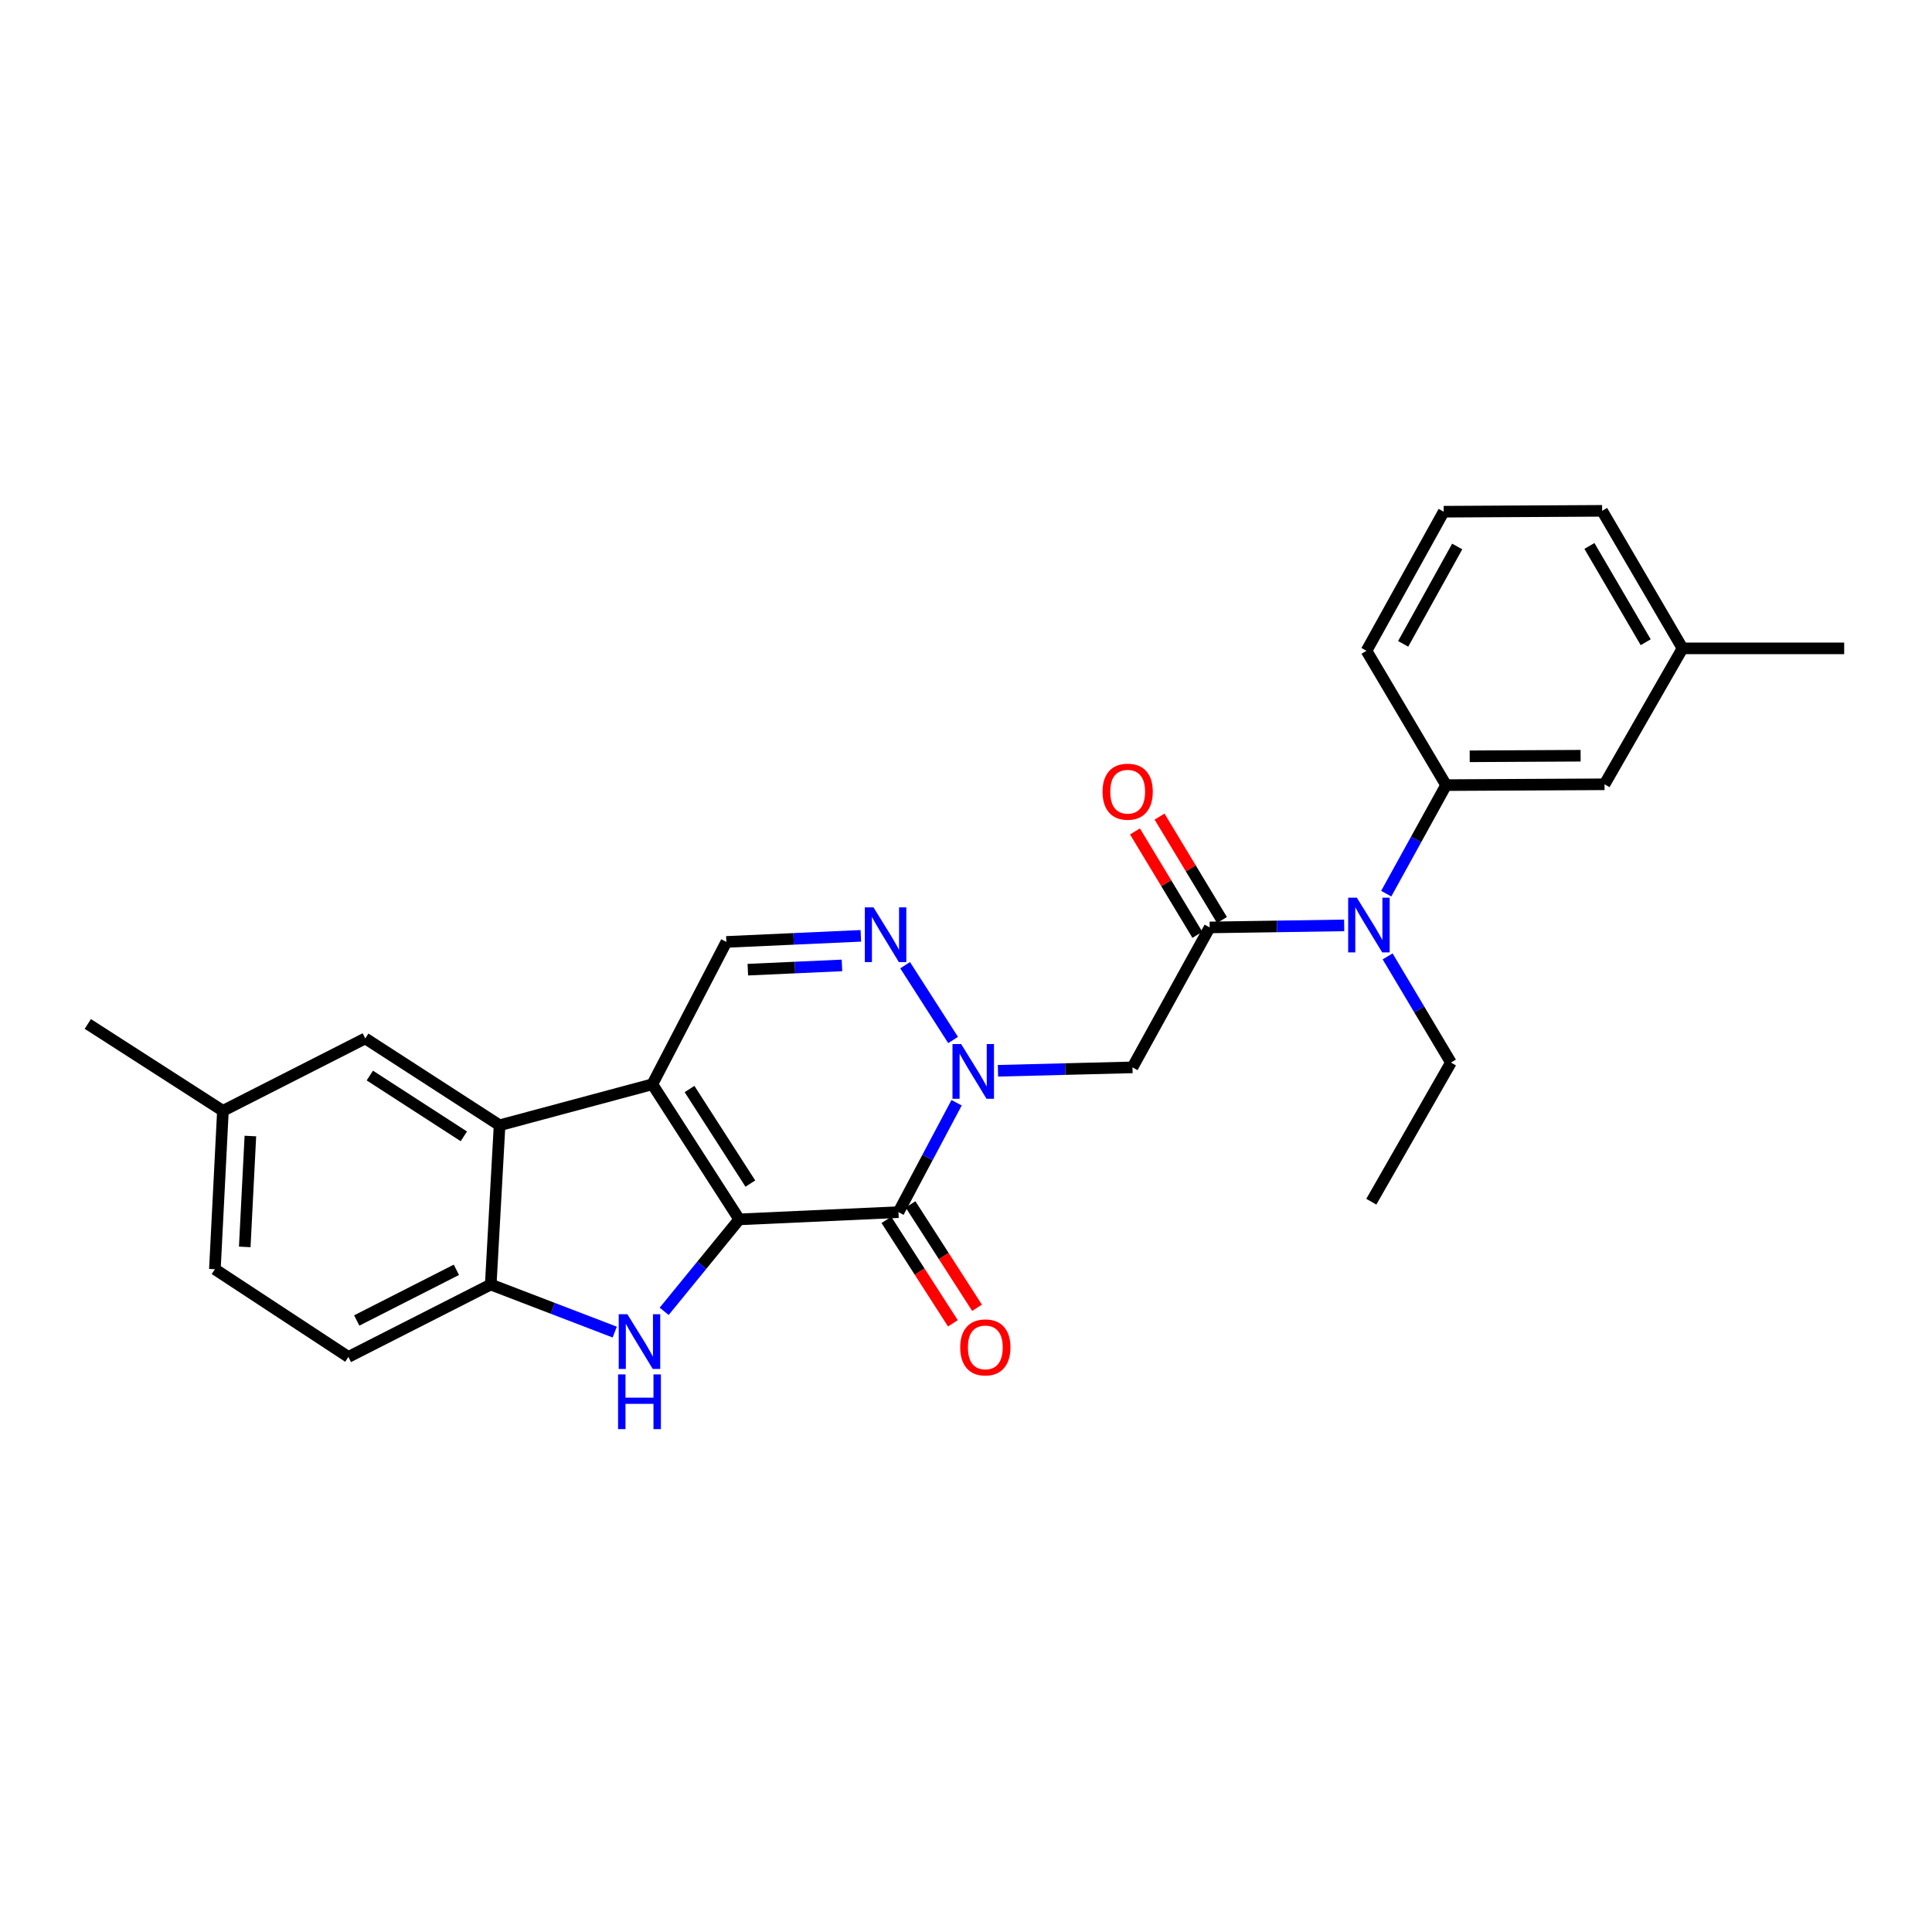 <?xml version='1.0' encoding='iso-8859-1'?>
<svg version='1.1' baseProfile='full'
              xmlns='http://www.w3.org/2000/svg'
                      xmlns:rdkit='http://www.rdkit.org/xml'
                      xmlns:xlink='http://www.w3.org/1999/xlink'
                  xml:space='preserve'
width='1000px' height='1000px' viewBox='0 0 1000 1000'>
<!-- END OF HEADER -->
<rect style='opacity:1.0;fill:#FFFFFF;stroke:none' width='1000' height='1000' x='0' y='0'> </rect>
<path class='bond-0' d='M 382.632,631.146 L 337.658,561.218' style='fill:none;fill-rule:evenodd;stroke:#000000;stroke-width:6px;stroke-linecap:butt;stroke-linejoin:miter;stroke-opacity:1' />
<path class='bond-0' d='M 388.379,612.622 L 356.897,563.673' style='fill:none;fill-rule:evenodd;stroke:#000000;stroke-width:6px;stroke-linecap:butt;stroke-linejoin:miter;stroke-opacity:1' />
<path class='bond-1' d='M 382.632,631.146 L 465.044,627.399' style='fill:none;fill-rule:evenodd;stroke:#000000;stroke-width:6px;stroke-linecap:butt;stroke-linejoin:miter;stroke-opacity:1' />
<path class='bond-3' d='M 382.632,631.146 L 363.202,654.944' style='fill:none;fill-rule:evenodd;stroke:#000000;stroke-width:6px;stroke-linecap:butt;stroke-linejoin:miter;stroke-opacity:1' />
<path class='bond-3' d='M 363.202,654.944 L 343.772,678.742' style='fill:none;fill-rule:evenodd;stroke:#0000FF;stroke-width:6px;stroke-linecap:butt;stroke-linejoin:miter;stroke-opacity:1' />
<path class='bond-5' d='M 337.658,561.218 L 258.579,582.442' style='fill:none;fill-rule:evenodd;stroke:#000000;stroke-width:6px;stroke-linecap:butt;stroke-linejoin:miter;stroke-opacity:1' />
<path class='bond-8' d='M 337.658,561.218 L 375.964,487.536' style='fill:none;fill-rule:evenodd;stroke:#000000;stroke-width:6px;stroke-linecap:butt;stroke-linejoin:miter;stroke-opacity:1' />
<path class='bond-2' d='M 465.044,627.399 L 480.086,599.09' style='fill:none;fill-rule:evenodd;stroke:#000000;stroke-width:6px;stroke-linecap:butt;stroke-linejoin:miter;stroke-opacity:1' />
<path class='bond-2' d='M 480.086,599.09 L 495.127,570.781' style='fill:none;fill-rule:evenodd;stroke:#0000FF;stroke-width:6px;stroke-linecap:butt;stroke-linejoin:miter;stroke-opacity:1' />
<path class='bond-12' d='M 458.797,631.416 L 476.005,658.18' style='fill:none;fill-rule:evenodd;stroke:#000000;stroke-width:6px;stroke-linecap:butt;stroke-linejoin:miter;stroke-opacity:1' />
<path class='bond-12' d='M 476.005,658.18 L 493.212,684.945' style='fill:none;fill-rule:evenodd;stroke:#FF0000;stroke-width:6px;stroke-linecap:butt;stroke-linejoin:miter;stroke-opacity:1' />
<path class='bond-12' d='M 471.292,623.383 L 488.499,650.148' style='fill:none;fill-rule:evenodd;stroke:#000000;stroke-width:6px;stroke-linecap:butt;stroke-linejoin:miter;stroke-opacity:1' />
<path class='bond-12' d='M 488.499,650.148 L 505.706,676.912' style='fill:none;fill-rule:evenodd;stroke:#FF0000;stroke-width:6px;stroke-linecap:butt;stroke-linejoin:miter;stroke-opacity:1' />
<path class='bond-4' d='M 493.317,538.297 L 468.488,499.584' style='fill:none;fill-rule:evenodd;stroke:#0000FF;stroke-width:6px;stroke-linecap:butt;stroke-linejoin:miter;stroke-opacity:1' />
<path class='bond-6' d='M 516.548,554.235 L 551.358,553.353' style='fill:none;fill-rule:evenodd;stroke:#0000FF;stroke-width:6px;stroke-linecap:butt;stroke-linejoin:miter;stroke-opacity:1' />
<path class='bond-6' d='M 551.358,553.353 L 586.167,552.471' style='fill:none;fill-rule:evenodd;stroke:#000000;stroke-width:6px;stroke-linecap:butt;stroke-linejoin:miter;stroke-opacity:1' />
<path class='bond-9' d='M 318.189,689.488 L 286.098,677.18' style='fill:none;fill-rule:evenodd;stroke:#0000FF;stroke-width:6px;stroke-linecap:butt;stroke-linejoin:miter;stroke-opacity:1' />
<path class='bond-9' d='M 286.098,677.18 L 254.008,664.872' style='fill:none;fill-rule:evenodd;stroke:#000000;stroke-width:6px;stroke-linecap:butt;stroke-linejoin:miter;stroke-opacity:1' />
<path class='bond-28' d='M 445.566,484.386 L 410.765,485.961' style='fill:none;fill-rule:evenodd;stroke:#0000FF;stroke-width:6px;stroke-linecap:butt;stroke-linejoin:miter;stroke-opacity:1' />
<path class='bond-28' d='M 410.765,485.961 L 375.964,487.536' style='fill:none;fill-rule:evenodd;stroke:#000000;stroke-width:6px;stroke-linecap:butt;stroke-linejoin:miter;stroke-opacity:1' />
<path class='bond-28' d='M 435.798,499.697 L 411.437,500.799' style='fill:none;fill-rule:evenodd;stroke:#0000FF;stroke-width:6px;stroke-linecap:butt;stroke-linejoin:miter;stroke-opacity:1' />
<path class='bond-28' d='M 411.437,500.799 L 387.076,501.902' style='fill:none;fill-rule:evenodd;stroke:#000000;stroke-width:6px;stroke-linecap:butt;stroke-linejoin:miter;stroke-opacity:1' />
<path class='bond-13' d='M 258.579,582.442 L 189.064,537.485' style='fill:none;fill-rule:evenodd;stroke:#000000;stroke-width:6px;stroke-linecap:butt;stroke-linejoin:miter;stroke-opacity:1' />
<path class='bond-13' d='M 240.086,588.171 L 191.425,556.702' style='fill:none;fill-rule:evenodd;stroke:#000000;stroke-width:6px;stroke-linecap:butt;stroke-linejoin:miter;stroke-opacity:1' />
<path class='bond-27' d='M 258.579,582.442 L 254.008,664.872' style='fill:none;fill-rule:evenodd;stroke:#000000;stroke-width:6px;stroke-linecap:butt;stroke-linejoin:miter;stroke-opacity:1' />
<path class='bond-7' d='M 586.167,552.471 L 626.124,480.035' style='fill:none;fill-rule:evenodd;stroke:#000000;stroke-width:6px;stroke-linecap:butt;stroke-linejoin:miter;stroke-opacity:1' />
<path class='bond-10' d='M 626.124,480.035 L 660.938,479.509' style='fill:none;fill-rule:evenodd;stroke:#000000;stroke-width:6px;stroke-linecap:butt;stroke-linejoin:miter;stroke-opacity:1' />
<path class='bond-10' d='M 660.938,479.509 L 695.752,478.982' style='fill:none;fill-rule:evenodd;stroke:#0000FF;stroke-width:6px;stroke-linecap:butt;stroke-linejoin:miter;stroke-opacity:1' />
<path class='bond-14' d='M 632.482,476.198 L 616.332,449.435' style='fill:none;fill-rule:evenodd;stroke:#000000;stroke-width:6px;stroke-linecap:butt;stroke-linejoin:miter;stroke-opacity:1' />
<path class='bond-14' d='M 616.332,449.435 L 600.181,422.671' style='fill:none;fill-rule:evenodd;stroke:#FF0000;stroke-width:6px;stroke-linecap:butt;stroke-linejoin:miter;stroke-opacity:1' />
<path class='bond-14' d='M 619.765,483.872 L 603.614,457.109' style='fill:none;fill-rule:evenodd;stroke:#000000;stroke-width:6px;stroke-linecap:butt;stroke-linejoin:miter;stroke-opacity:1' />
<path class='bond-14' d='M 603.614,457.109 L 587.463,430.346' style='fill:none;fill-rule:evenodd;stroke:#FF0000;stroke-width:6px;stroke-linecap:butt;stroke-linejoin:miter;stroke-opacity:1' />
<path class='bond-16' d='M 254.008,664.872 L 180.325,702.344' style='fill:none;fill-rule:evenodd;stroke:#000000;stroke-width:6px;stroke-linecap:butt;stroke-linejoin:miter;stroke-opacity:1' />
<path class='bond-16' d='M 236.222,657.253 L 184.644,683.483' style='fill:none;fill-rule:evenodd;stroke:#000000;stroke-width:6px;stroke-linecap:butt;stroke-linejoin:miter;stroke-opacity:1' />
<path class='bond-11' d='M 717.504,462.561 L 732.998,434.469' style='fill:none;fill-rule:evenodd;stroke:#0000FF;stroke-width:6px;stroke-linecap:butt;stroke-linejoin:miter;stroke-opacity:1' />
<path class='bond-11' d='M 732.998,434.469 L 748.493,406.377' style='fill:none;fill-rule:evenodd;stroke:#000000;stroke-width:6px;stroke-linecap:butt;stroke-linejoin:miter;stroke-opacity:1' />
<path class='bond-21' d='M 718.23,495.021 L 734.611,522.5' style='fill:none;fill-rule:evenodd;stroke:#0000FF;stroke-width:6px;stroke-linecap:butt;stroke-linejoin:miter;stroke-opacity:1' />
<path class='bond-21' d='M 734.611,522.5 L 750.993,549.979' style='fill:none;fill-rule:evenodd;stroke:#000000;stroke-width:6px;stroke-linecap:butt;stroke-linejoin:miter;stroke-opacity:1' />
<path class='bond-15' d='M 748.493,406.377 L 830.501,405.948' style='fill:none;fill-rule:evenodd;stroke:#000000;stroke-width:6px;stroke-linecap:butt;stroke-linejoin:miter;stroke-opacity:1' />
<path class='bond-15' d='M 760.716,391.46 L 818.122,391.159' style='fill:none;fill-rule:evenodd;stroke:#000000;stroke-width:6px;stroke-linecap:butt;stroke-linejoin:miter;stroke-opacity:1' />
<path class='bond-20' d='M 748.493,406.377 L 707.299,336.854' style='fill:none;fill-rule:evenodd;stroke:#000000;stroke-width:6px;stroke-linecap:butt;stroke-linejoin:miter;stroke-opacity:1' />
<path class='bond-17' d='M 189.064,537.485 L 115.382,574.958' style='fill:none;fill-rule:evenodd;stroke:#000000;stroke-width:6px;stroke-linecap:butt;stroke-linejoin:miter;stroke-opacity:1' />
<path class='bond-18' d='M 830.501,405.948 L 870.878,335.592' style='fill:none;fill-rule:evenodd;stroke:#000000;stroke-width:6px;stroke-linecap:butt;stroke-linejoin:miter;stroke-opacity:1' />
<path class='bond-19' d='M 180.325,702.344 L 111.223,656.942' style='fill:none;fill-rule:evenodd;stroke:#000000;stroke-width:6px;stroke-linecap:butt;stroke-linejoin:miter;stroke-opacity:1' />
<path class='bond-24' d='M 115.382,574.958 L 45.455,529.993' style='fill:none;fill-rule:evenodd;stroke:#000000;stroke-width:6px;stroke-linecap:butt;stroke-linejoin:miter;stroke-opacity:1' />
<path class='bond-29' d='M 115.382,574.958 L 111.223,656.942' style='fill:none;fill-rule:evenodd;stroke:#000000;stroke-width:6px;stroke-linecap:butt;stroke-linejoin:miter;stroke-opacity:1' />
<path class='bond-29' d='M 129.593,588.008 L 126.681,645.396' style='fill:none;fill-rule:evenodd;stroke:#000000;stroke-width:6px;stroke-linecap:butt;stroke-linejoin:miter;stroke-opacity:1' />
<path class='bond-25' d='M 870.878,335.592 L 954.545,335.592' style='fill:none;fill-rule:evenodd;stroke:#000000;stroke-width:6px;stroke-linecap:butt;stroke-linejoin:miter;stroke-opacity:1' />
<path class='bond-30' d='M 870.878,335.592 L 829.263,264.41' style='fill:none;fill-rule:evenodd;stroke:#000000;stroke-width:6px;stroke-linecap:butt;stroke-linejoin:miter;stroke-opacity:1' />
<path class='bond-30' d='M 851.813,332.411 L 822.683,282.584' style='fill:none;fill-rule:evenodd;stroke:#000000;stroke-width:6px;stroke-linecap:butt;stroke-linejoin:miter;stroke-opacity:1' />
<path class='bond-22' d='M 707.299,336.854 L 747.255,264.856' style='fill:none;fill-rule:evenodd;stroke:#000000;stroke-width:6px;stroke-linecap:butt;stroke-linejoin:miter;stroke-opacity:1' />
<path class='bond-22' d='M 726.28,333.262 L 754.249,282.863' style='fill:none;fill-rule:evenodd;stroke:#000000;stroke-width:6px;stroke-linecap:butt;stroke-linejoin:miter;stroke-opacity:1' />
<path class='bond-26' d='M 750.993,549.979 L 709.791,622.002' style='fill:none;fill-rule:evenodd;stroke:#000000;stroke-width:6px;stroke-linecap:butt;stroke-linejoin:miter;stroke-opacity:1' />
<path class='bond-23' d='M 747.255,264.856 L 829.263,264.41' style='fill:none;fill-rule:evenodd;stroke:#000000;stroke-width:6px;stroke-linecap:butt;stroke-linejoin:miter;stroke-opacity:1' />
<path  class='atom-3' d='M 497.486 540.399
L 506.766 555.399
Q 507.686 556.879, 509.166 559.559
Q 510.646 562.239, 510.726 562.399
L 510.726 540.399
L 514.486 540.399
L 514.486 568.719
L 510.606 568.719
L 500.646 552.319
Q 499.486 550.399, 498.246 548.199
Q 497.046 545.999, 496.686 545.319
L 496.686 568.719
L 493.006 568.719
L 493.006 540.399
L 497.486 540.399
' fill='#0000FF'/>
<path  class='atom-4' d='M 324.731 680.237
L 334.011 695.237
Q 334.931 696.717, 336.411 699.397
Q 337.891 702.077, 337.971 702.237
L 337.971 680.237
L 341.731 680.237
L 341.731 708.557
L 337.851 708.557
L 327.891 692.157
Q 326.731 690.237, 325.491 688.037
Q 324.291 685.837, 323.931 685.157
L 323.931 708.557
L 320.251 708.557
L 320.251 680.237
L 324.731 680.237
' fill='#0000FF'/>
<path  class='atom-4' d='M 319.911 711.389
L 323.751 711.389
L 323.751 723.429
L 338.231 723.429
L 338.231 711.389
L 342.071 711.389
L 342.071 739.709
L 338.231 739.709
L 338.231 726.629
L 323.751 726.629
L 323.751 739.709
L 319.911 739.709
L 319.911 711.389
' fill='#0000FF'/>
<path  class='atom-5' d='M 452.109 469.646
L 461.389 484.646
Q 462.309 486.126, 463.789 488.806
Q 465.269 491.486, 465.349 491.646
L 465.349 469.646
L 469.109 469.646
L 469.109 497.966
L 465.229 497.966
L 455.269 481.566
Q 454.109 479.646, 452.869 477.446
Q 451.669 475.246, 451.309 474.566
L 451.309 497.966
L 447.629 497.966
L 447.629 469.646
L 452.109 469.646
' fill='#0000FF'/>
<path  class='atom-11' d='M 702.293 464.629
L 711.573 479.629
Q 712.493 481.109, 713.973 483.789
Q 715.453 486.469, 715.533 486.629
L 715.533 464.629
L 719.293 464.629
L 719.293 492.949
L 715.413 492.949
L 705.453 476.549
Q 704.293 474.629, 703.053 472.429
Q 701.853 470.229, 701.493 469.549
L 701.493 492.949
L 697.813 492.949
L 697.813 464.629
L 702.293 464.629
' fill='#0000FF'/>
<path  class='atom-13' d='M 497.001 697.407
Q 497.001 690.607, 500.361 686.807
Q 503.721 683.007, 510.001 683.007
Q 516.281 683.007, 519.641 686.807
Q 523.001 690.607, 523.001 697.407
Q 523.001 704.287, 519.601 708.207
Q 516.201 712.087, 510.001 712.087
Q 503.761 712.087, 500.361 708.207
Q 497.001 704.327, 497.001 697.407
M 510.001 708.887
Q 514.321 708.887, 516.641 706.007
Q 519.001 703.087, 519.001 697.407
Q 519.001 691.847, 516.641 689.047
Q 514.321 686.207, 510.001 686.207
Q 505.681 686.207, 503.321 689.007
Q 501.001 691.807, 501.001 697.407
Q 501.001 703.127, 503.321 706.007
Q 505.681 708.887, 510.001 708.887
' fill='#FF0000'/>
<path  class='atom-15' d='M 570.675 409.775
Q 570.675 402.975, 574.035 399.175
Q 577.395 395.375, 583.675 395.375
Q 589.955 395.375, 593.315 399.175
Q 596.675 402.975, 596.675 409.775
Q 596.675 416.655, 593.275 420.575
Q 589.875 424.455, 583.675 424.455
Q 577.435 424.455, 574.035 420.575
Q 570.675 416.695, 570.675 409.775
M 583.675 421.255
Q 587.995 421.255, 590.315 418.375
Q 592.675 415.455, 592.675 409.775
Q 592.675 404.215, 590.315 401.415
Q 587.995 398.575, 583.675 398.575
Q 579.355 398.575, 576.995 401.375
Q 574.675 404.175, 574.675 409.775
Q 574.675 415.495, 576.995 418.375
Q 579.355 421.255, 583.675 421.255
' fill='#FF0000'/>
</svg>
